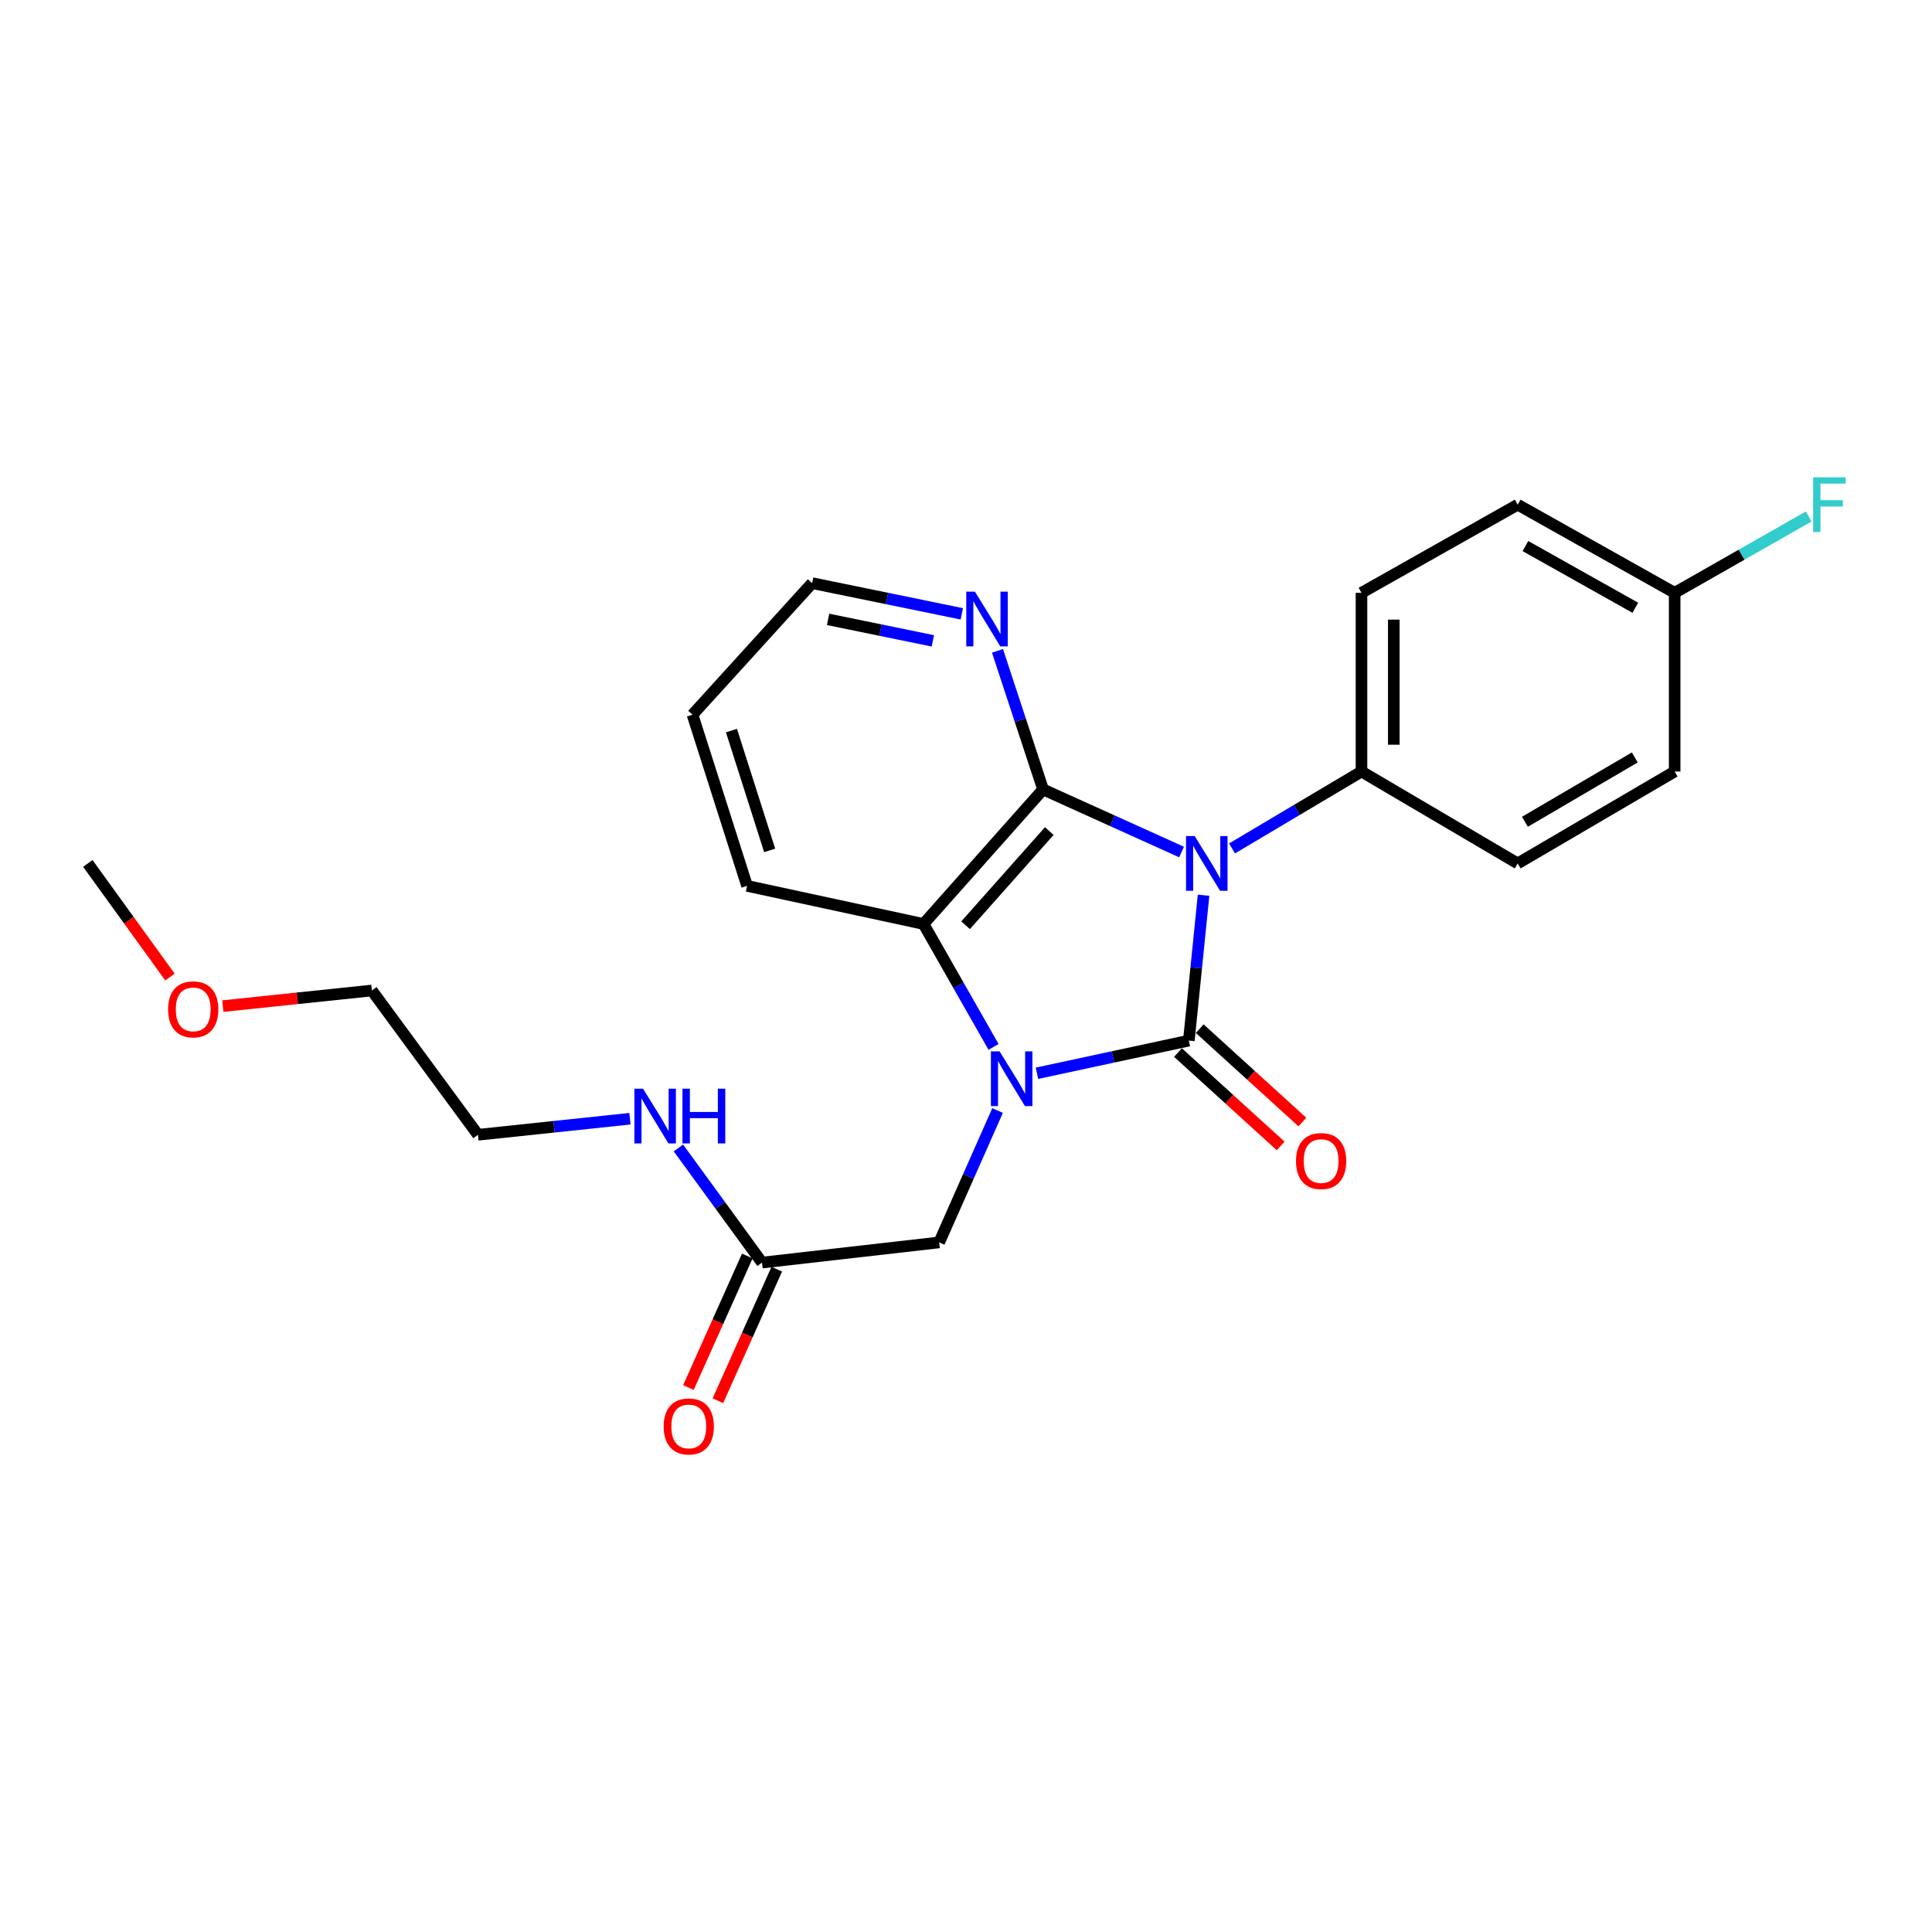 <?xml version='1.0' encoding='iso-8859-1'?>
<svg version='1.1' baseProfile='full'
              xmlns='http://www.w3.org/2000/svg'
                      xmlns:rdkit='http://www.rdkit.org/xml'
                      xmlns:xlink='http://www.w3.org/1999/xlink'
                  xml:space='preserve'
width='1000px' height='1000px' viewBox='0 0 1000 1000'>
<!-- END OF HEADER -->
<rect style='opacity:1.0;fill:#FFFFFF;stroke:none' width='1000' height='1000' x='0' y='0'> </rect>
<path class='bond-0' d='M 622.964,463.376 L 619.154,500.994' style='fill:none;fill-rule:evenodd;stroke:#0000FF;stroke-width:6px;stroke-linecap:butt;stroke-linejoin:miter;stroke-opacity:1' />
<path class='bond-0' d='M 619.154,500.994 L 615.344,538.612' style='fill:none;fill-rule:evenodd;stroke:#000000;stroke-width:6px;stroke-linecap:butt;stroke-linejoin:miter;stroke-opacity:1' />
<path class='bond-2' d='M 611.567,441.007 L 575.731,424.809' style='fill:none;fill-rule:evenodd;stroke:#0000FF;stroke-width:6px;stroke-linecap:butt;stroke-linejoin:miter;stroke-opacity:1' />
<path class='bond-2' d='M 575.731,424.809 L 539.896,408.612' style='fill:none;fill-rule:evenodd;stroke:#000000;stroke-width:6px;stroke-linecap:butt;stroke-linejoin:miter;stroke-opacity:1' />
<path class='bond-4' d='M 637.7,439.147 L 671.202,419.241' style='fill:none;fill-rule:evenodd;stroke:#0000FF;stroke-width:6px;stroke-linecap:butt;stroke-linejoin:miter;stroke-opacity:1' />
<path class='bond-4' d='M 671.202,419.241 L 704.704,399.334' style='fill:none;fill-rule:evenodd;stroke:#000000;stroke-width:6px;stroke-linecap:butt;stroke-linejoin:miter;stroke-opacity:1' />
<path class='bond-1' d='M 615.344,538.612 L 576.032,547.068' style='fill:none;fill-rule:evenodd;stroke:#000000;stroke-width:6px;stroke-linecap:butt;stroke-linejoin:miter;stroke-opacity:1' />
<path class='bond-1' d='M 576.032,547.068 L 536.72,555.523' style='fill:none;fill-rule:evenodd;stroke:#0000FF;stroke-width:6px;stroke-linecap:butt;stroke-linejoin:miter;stroke-opacity:1' />
<path class='bond-7' d='M 609.72,544.795 L 636.296,568.966' style='fill:none;fill-rule:evenodd;stroke:#000000;stroke-width:6px;stroke-linecap:butt;stroke-linejoin:miter;stroke-opacity:1' />
<path class='bond-7' d='M 636.296,568.966 L 662.871,593.137' style='fill:none;fill-rule:evenodd;stroke:#FF0000;stroke-width:6px;stroke-linecap:butt;stroke-linejoin:miter;stroke-opacity:1' />
<path class='bond-7' d='M 620.968,532.429 L 647.543,556.6' style='fill:none;fill-rule:evenodd;stroke:#000000;stroke-width:6px;stroke-linecap:butt;stroke-linejoin:miter;stroke-opacity:1' />
<path class='bond-7' d='M 647.543,556.6 L 674.119,580.77' style='fill:none;fill-rule:evenodd;stroke:#FF0000;stroke-width:6px;stroke-linecap:butt;stroke-linejoin:miter;stroke-opacity:1' />
<path class='bond-5' d='M 516.339,574.815 L 501.227,608.944' style='fill:none;fill-rule:evenodd;stroke:#0000FF;stroke-width:6px;stroke-linecap:butt;stroke-linejoin:miter;stroke-opacity:1' />
<path class='bond-5' d='M 501.227,608.944 L 486.115,643.073' style='fill:none;fill-rule:evenodd;stroke:#000000;stroke-width:6px;stroke-linecap:butt;stroke-linejoin:miter;stroke-opacity:1' />
<path class='bond-24' d='M 514.255,541.873 L 496.131,510.06' style='fill:none;fill-rule:evenodd;stroke:#0000FF;stroke-width:6px;stroke-linecap:butt;stroke-linejoin:miter;stroke-opacity:1' />
<path class='bond-24' d='M 496.131,510.06 L 478.008,478.246' style='fill:none;fill-rule:evenodd;stroke:#000000;stroke-width:6px;stroke-linecap:butt;stroke-linejoin:miter;stroke-opacity:1' />
<path class='bond-3' d='M 539.896,408.612 L 478.008,478.246' style='fill:none;fill-rule:evenodd;stroke:#000000;stroke-width:6px;stroke-linecap:butt;stroke-linejoin:miter;stroke-opacity:1' />
<path class='bond-3' d='M 543.108,430.162 L 499.786,478.906' style='fill:none;fill-rule:evenodd;stroke:#000000;stroke-width:6px;stroke-linecap:butt;stroke-linejoin:miter;stroke-opacity:1' />
<path class='bond-6' d='M 539.896,408.612 L 528.096,372.744' style='fill:none;fill-rule:evenodd;stroke:#000000;stroke-width:6px;stroke-linecap:butt;stroke-linejoin:miter;stroke-opacity:1' />
<path class='bond-6' d='M 528.096,372.744 L 516.297,336.876' style='fill:none;fill-rule:evenodd;stroke:#0000FF;stroke-width:6px;stroke-linecap:butt;stroke-linejoin:miter;stroke-opacity:1' />
<path class='bond-17' d='M 478.008,478.246 L 386.688,458.53' style='fill:none;fill-rule:evenodd;stroke:#000000;stroke-width:6px;stroke-linecap:butt;stroke-linejoin:miter;stroke-opacity:1' />
<path class='bond-10' d='M 704.704,399.334 L 704.704,306.845' style='fill:none;fill-rule:evenodd;stroke:#000000;stroke-width:6px;stroke-linecap:butt;stroke-linejoin:miter;stroke-opacity:1' />
<path class='bond-10' d='M 721.421,385.461 L 721.421,320.718' style='fill:none;fill-rule:evenodd;stroke:#000000;stroke-width:6px;stroke-linecap:butt;stroke-linejoin:miter;stroke-opacity:1' />
<path class='bond-11' d='M 704.704,399.334 L 785.557,446.912' style='fill:none;fill-rule:evenodd;stroke:#000000;stroke-width:6px;stroke-linecap:butt;stroke-linejoin:miter;stroke-opacity:1' />
<path class='bond-8' d='M 486.115,643.073 L 394.424,653.521' style='fill:none;fill-rule:evenodd;stroke:#000000;stroke-width:6px;stroke-linecap:butt;stroke-linejoin:miter;stroke-opacity:1' />
<path class='bond-18' d='M 497.824,317.718 L 459.089,309.774' style='fill:none;fill-rule:evenodd;stroke:#0000FF;stroke-width:6px;stroke-linecap:butt;stroke-linejoin:miter;stroke-opacity:1' />
<path class='bond-18' d='M 459.089,309.774 L 420.354,301.83' style='fill:none;fill-rule:evenodd;stroke:#000000;stroke-width:6px;stroke-linecap:butt;stroke-linejoin:miter;stroke-opacity:1' />
<path class='bond-18' d='M 482.845,331.711 L 455.73,326.15' style='fill:none;fill-rule:evenodd;stroke:#0000FF;stroke-width:6px;stroke-linecap:butt;stroke-linejoin:miter;stroke-opacity:1' />
<path class='bond-18' d='M 455.73,326.15 L 428.616,320.589' style='fill:none;fill-rule:evenodd;stroke:#000000;stroke-width:6px;stroke-linecap:butt;stroke-linejoin:miter;stroke-opacity:1' />
<path class='bond-9' d='M 386.795,650.106 L 371.56,684.144' style='fill:none;fill-rule:evenodd;stroke:#000000;stroke-width:6px;stroke-linecap:butt;stroke-linejoin:miter;stroke-opacity:1' />
<path class='bond-9' d='M 371.56,684.144 L 356.324,718.182' style='fill:none;fill-rule:evenodd;stroke:#FF0000;stroke-width:6px;stroke-linecap:butt;stroke-linejoin:miter;stroke-opacity:1' />
<path class='bond-9' d='M 402.053,656.935 L 386.818,690.973' style='fill:none;fill-rule:evenodd;stroke:#000000;stroke-width:6px;stroke-linecap:butt;stroke-linejoin:miter;stroke-opacity:1' />
<path class='bond-9' d='M 386.818,690.973 L 371.582,725.011' style='fill:none;fill-rule:evenodd;stroke:#FF0000;stroke-width:6px;stroke-linecap:butt;stroke-linejoin:miter;stroke-opacity:1' />
<path class='bond-12' d='M 394.424,653.521 L 372.783,623.85' style='fill:none;fill-rule:evenodd;stroke:#000000;stroke-width:6px;stroke-linecap:butt;stroke-linejoin:miter;stroke-opacity:1' />
<path class='bond-12' d='M 372.783,623.85 L 351.142,594.18' style='fill:none;fill-rule:evenodd;stroke:#0000FF;stroke-width:6px;stroke-linecap:butt;stroke-linejoin:miter;stroke-opacity:1' />
<path class='bond-14' d='M 704.704,306.845 L 785.557,261.218' style='fill:none;fill-rule:evenodd;stroke:#000000;stroke-width:6px;stroke-linecap:butt;stroke-linejoin:miter;stroke-opacity:1' />
<path class='bond-15' d='M 785.557,446.912 L 866.8,399.334' style='fill:none;fill-rule:evenodd;stroke:#000000;stroke-width:6px;stroke-linecap:butt;stroke-linejoin:miter;stroke-opacity:1' />
<path class='bond-15' d='M 789.296,425.35 L 846.166,392.046' style='fill:none;fill-rule:evenodd;stroke:#000000;stroke-width:6px;stroke-linecap:butt;stroke-linejoin:miter;stroke-opacity:1' />
<path class='bond-20' d='M 326.056,579.051 L 286.729,583.206' style='fill:none;fill-rule:evenodd;stroke:#0000FF;stroke-width:6px;stroke-linecap:butt;stroke-linejoin:miter;stroke-opacity:1' />
<path class='bond-20' d='M 286.729,583.206 L 247.401,587.36' style='fill:none;fill-rule:evenodd;stroke:#000000;stroke-width:6px;stroke-linecap:butt;stroke-linejoin:miter;stroke-opacity:1' />
<path class='bond-13' d='M 866.8,306.845 L 866.8,399.334' style='fill:none;fill-rule:evenodd;stroke:#000000;stroke-width:6px;stroke-linecap:butt;stroke-linejoin:miter;stroke-opacity:1' />
<path class='bond-16' d='M 866.8,306.845 L 901.484,287.086' style='fill:none;fill-rule:evenodd;stroke:#000000;stroke-width:6px;stroke-linecap:butt;stroke-linejoin:miter;stroke-opacity:1' />
<path class='bond-16' d='M 901.484,287.086 L 936.167,267.327' style='fill:none;fill-rule:evenodd;stroke:#33CCCC;stroke-width:6px;stroke-linecap:butt;stroke-linejoin:miter;stroke-opacity:1' />
<path class='bond-25' d='M 866.8,306.845 L 785.557,261.218' style='fill:none;fill-rule:evenodd;stroke:#000000;stroke-width:6px;stroke-linecap:butt;stroke-linejoin:miter;stroke-opacity:1' />
<path class='bond-25' d='M 846.428,314.576 L 789.558,282.637' style='fill:none;fill-rule:evenodd;stroke:#000000;stroke-width:6px;stroke-linecap:butt;stroke-linejoin:miter;stroke-opacity:1' />
<path class='bond-26' d='M 386.688,458.53 L 358.437,369.932' style='fill:none;fill-rule:evenodd;stroke:#000000;stroke-width:6px;stroke-linecap:butt;stroke-linejoin:miter;stroke-opacity:1' />
<path class='bond-26' d='M 398.377,440.162 L 378.601,378.143' style='fill:none;fill-rule:evenodd;stroke:#000000;stroke-width:6px;stroke-linecap:butt;stroke-linejoin:miter;stroke-opacity:1' />
<path class='bond-23' d='M 420.354,301.83 L 358.437,369.932' style='fill:none;fill-rule:evenodd;stroke:#000000;stroke-width:6px;stroke-linecap:butt;stroke-linejoin:miter;stroke-opacity:1' />
<path class='bond-19' d='M 115.331,520.756 L 153.904,516.719' style='fill:none;fill-rule:evenodd;stroke:#FF0000;stroke-width:6px;stroke-linecap:butt;stroke-linejoin:miter;stroke-opacity:1' />
<path class='bond-19' d='M 153.904,516.719 L 192.478,512.683' style='fill:none;fill-rule:evenodd;stroke:#000000;stroke-width:6px;stroke-linecap:butt;stroke-linejoin:miter;stroke-opacity:1' />
<path class='bond-22' d='M 87.97,505.712 L 66.712,476.312' style='fill:none;fill-rule:evenodd;stroke:#FF0000;stroke-width:6px;stroke-linecap:butt;stroke-linejoin:miter;stroke-opacity:1' />
<path class='bond-22' d='M 66.712,476.312 L 45.455,446.912' style='fill:none;fill-rule:evenodd;stroke:#000000;stroke-width:6px;stroke-linecap:butt;stroke-linejoin:miter;stroke-opacity:1' />
<path class='bond-21' d='M 247.401,587.36 L 192.478,512.683' style='fill:none;fill-rule:evenodd;stroke:#000000;stroke-width:6px;stroke-linecap:butt;stroke-linejoin:miter;stroke-opacity:1' />
<path  class='atom-0' d='M 618.371 432.752
L 627.651 447.752
Q 628.571 449.232, 630.051 451.912
Q 631.531 454.592, 631.611 454.752
L 631.611 432.752
L 635.371 432.752
L 635.371 461.072
L 631.491 461.072
L 621.531 444.672
Q 620.371 442.752, 619.131 440.552
Q 617.931 438.352, 617.571 437.672
L 617.571 461.072
L 613.891 461.072
L 613.891 432.752
L 618.371 432.752
' fill='#0000FF'/>
<path  class='atom-2' d='M 517.375 544.178
L 526.655 559.178
Q 527.575 560.658, 529.055 563.338
Q 530.535 566.018, 530.615 566.178
L 530.615 544.178
L 534.375 544.178
L 534.375 572.498
L 530.495 572.498
L 520.535 556.098
Q 519.375 554.178, 518.135 551.978
Q 516.935 549.778, 516.575 549.098
L 516.575 572.498
L 512.895 572.498
L 512.895 544.178
L 517.375 544.178
' fill='#0000FF'/>
<path  class='atom-7' d='M 504.614 306.235
L 513.894 321.235
Q 514.814 322.715, 516.294 325.395
Q 517.774 328.075, 517.854 328.235
L 517.854 306.235
L 521.614 306.235
L 521.614 334.555
L 517.734 334.555
L 507.774 318.155
Q 506.614 316.235, 505.374 314.035
Q 504.174 311.835, 503.814 311.155
L 503.814 334.555
L 500.134 334.555
L 500.134 306.235
L 504.614 306.235
' fill='#0000FF'/>
<path  class='atom-8' d='M 670.808 600.962
Q 670.808 594.162, 674.168 590.362
Q 677.528 586.562, 683.808 586.562
Q 690.088 586.562, 693.448 590.362
Q 696.808 594.162, 696.808 600.962
Q 696.808 607.842, 693.408 611.762
Q 690.008 615.642, 683.808 615.642
Q 677.568 615.642, 674.168 611.762
Q 670.808 607.882, 670.808 600.962
M 683.808 612.442
Q 688.128 612.442, 690.448 609.562
Q 692.808 606.642, 692.808 600.962
Q 692.808 595.402, 690.448 592.602
Q 688.128 589.762, 683.808 589.762
Q 679.488 589.762, 677.128 592.562
Q 674.808 595.362, 674.808 600.962
Q 674.808 606.682, 677.128 609.562
Q 679.488 612.442, 683.808 612.442
' fill='#FF0000'/>
<path  class='atom-10' d='M 343.505 738.317
Q 343.505 731.517, 346.865 727.717
Q 350.225 723.917, 356.505 723.917
Q 362.785 723.917, 366.145 727.717
Q 369.505 731.517, 369.505 738.317
Q 369.505 745.197, 366.105 749.117
Q 362.705 752.997, 356.505 752.997
Q 350.265 752.997, 346.865 749.117
Q 343.505 745.237, 343.505 738.317
M 356.505 749.797
Q 360.825 749.797, 363.145 746.917
Q 365.505 743.997, 365.505 738.317
Q 365.505 732.757, 363.145 729.957
Q 360.825 727.117, 356.505 727.117
Q 352.185 727.117, 349.825 729.917
Q 347.505 732.717, 347.505 738.317
Q 347.505 744.037, 349.825 746.917
Q 352.185 749.797, 356.505 749.797
' fill='#FF0000'/>
<path  class='atom-13' d='M 332.841 563.513
L 342.121 578.513
Q 343.041 579.993, 344.521 582.673
Q 346.001 585.353, 346.081 585.513
L 346.081 563.513
L 349.841 563.513
L 349.841 591.833
L 345.961 591.833
L 336.001 575.433
Q 334.841 573.513, 333.601 571.313
Q 332.401 569.113, 332.041 568.433
L 332.041 591.833
L 328.361 591.833
L 328.361 563.513
L 332.841 563.513
' fill='#0000FF'/>
<path  class='atom-13' d='M 353.241 563.513
L 357.081 563.513
L 357.081 575.553
L 371.561 575.553
L 371.561 563.513
L 375.401 563.513
L 375.401 591.833
L 371.561 591.833
L 371.561 578.753
L 357.081 578.753
L 357.081 591.833
L 353.241 591.833
L 353.241 563.513
' fill='#0000FF'/>
<path  class='atom-17' d='M 938.471 247.058
L 955.311 247.058
L 955.311 250.298
L 942.271 250.298
L 942.271 258.898
L 953.871 258.898
L 953.871 262.178
L 942.271 262.178
L 942.271 275.378
L 938.471 275.378
L 938.471 247.058
' fill='#33CCCC'/>
<path  class='atom-20' d='M 87.007 522.44
Q 87.007 515.64, 90.367 511.84
Q 93.727 508.04, 100.007 508.04
Q 106.287 508.04, 109.647 511.84
Q 113.007 515.64, 113.007 522.44
Q 113.007 529.32, 109.607 533.24
Q 106.207 537.12, 100.007 537.12
Q 93.767 537.12, 90.367 533.24
Q 87.007 529.36, 87.007 522.44
M 100.007 533.92
Q 104.327 533.92, 106.647 531.04
Q 109.007 528.12, 109.007 522.44
Q 109.007 516.88, 106.647 514.08
Q 104.327 511.24, 100.007 511.24
Q 95.687 511.24, 93.327 514.04
Q 91.007 516.84, 91.007 522.44
Q 91.007 528.16, 93.327 531.04
Q 95.687 533.92, 100.007 533.92
' fill='#FF0000'/>
</svg>
